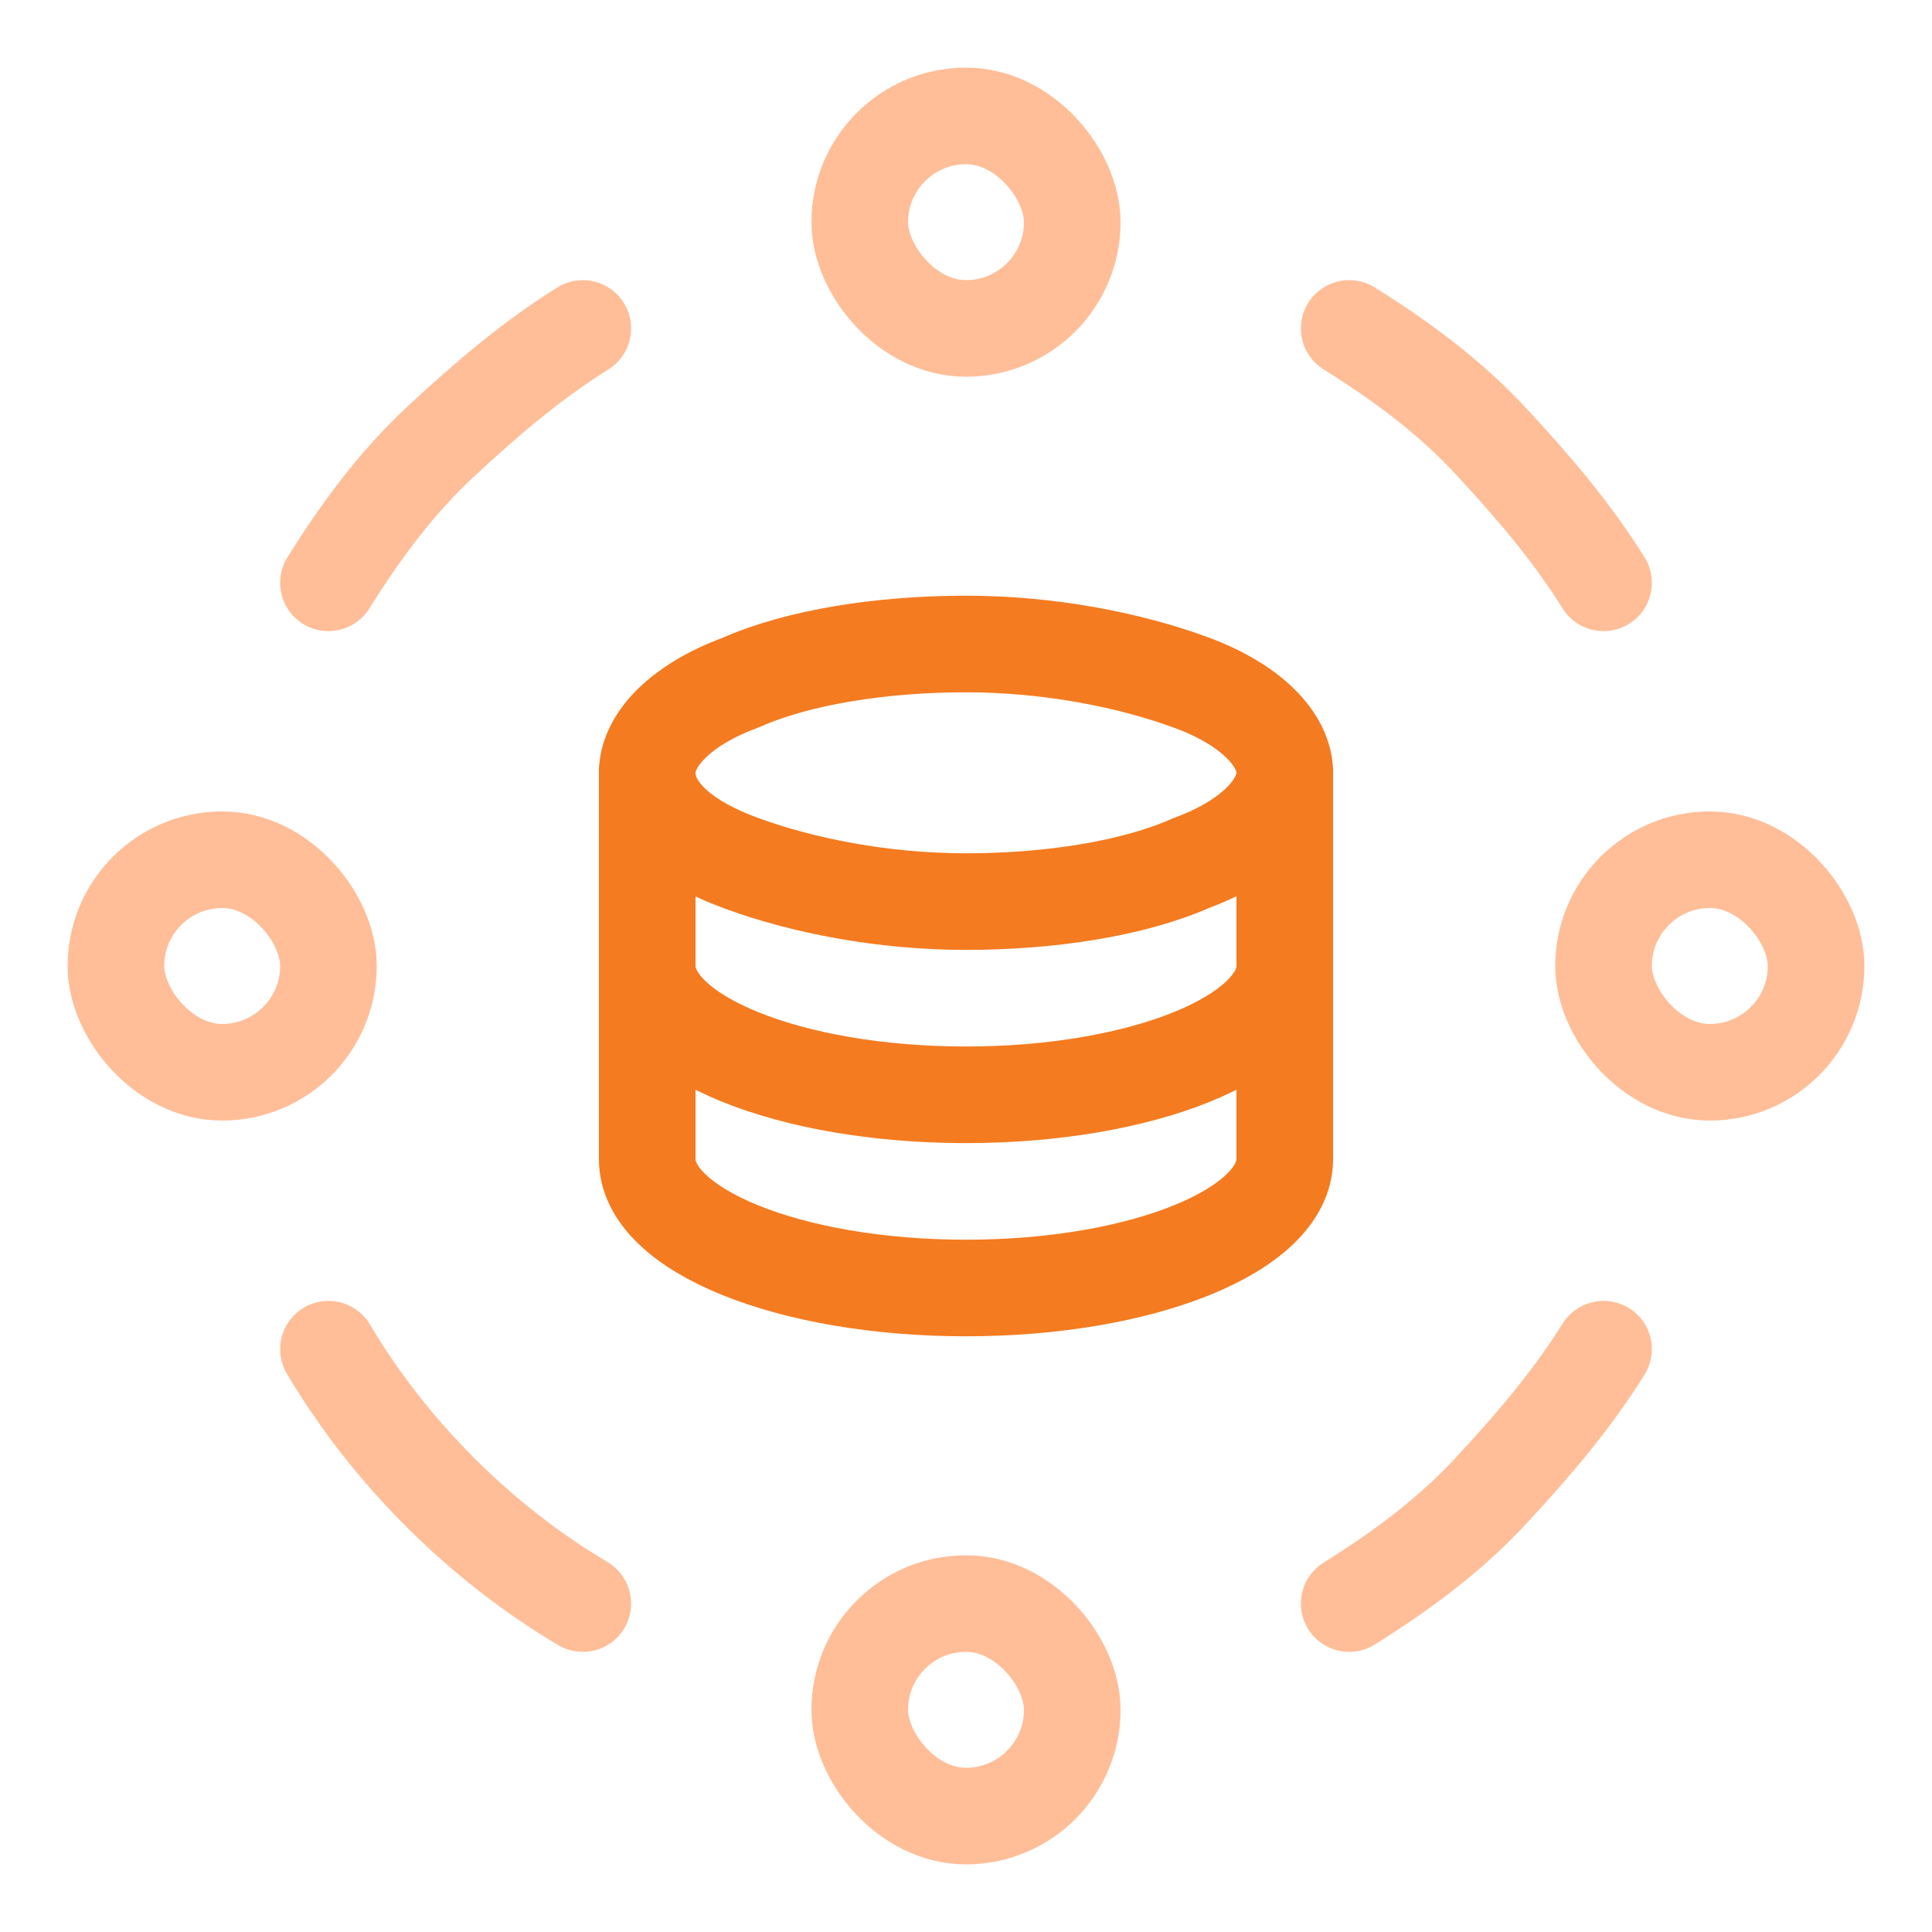 <?xml version="1.0" encoding="UTF-8"?>
<svg id="Workflow-Teamwork-User-High-Five--Streamline-Ultimate" xmlns="http://www.w3.org/2000/svg" version="1.1" viewBox="0 0 60 60">
  <!-- Generator: Adobe Illustrator 29.4.0, SVG Export Plug-In . SVG Version: 2.1.0 Build 152)  -->
  <defs>
    <style>
      .st0 {
        stroke: #ffbe98;
      }

      .st0, .st1 {
        fill: none;
        stroke-linecap: round;
        stroke-linejoin: round;
        stroke-width: 3px;
      }

      .st1 {
        stroke: #f47b20;
      }
    </style>
  </defs>
  <rect class="st0" x="26.7" y="3.6" width="6.6" height="6.6" rx="3.3" ry="3.3"/>
  <rect class="st0" x="26.7" y="49.8" width="6.6" height="6.6" rx="3.3" ry="3.3"/>
  <rect class="st0" x="49.8" y="26.7" width="6.6" height="6.6" rx="3.3" ry="3.3"/>
  <rect class="st0" x="3.6" y="26.7" width="6.6" height="6.6" rx="3.3" ry="3.3"/>
  <g>
    <path class="st0" d="M41.9,10.2c1.6,1,3.1,2.1,4.4,3.5s2.5,2.8,3.5,4.4"/>
    <path class="st0" d="M10.2,41.9c1.9,3.2,4.7,6,7.9,7.9"/>
    <path class="st0" d="M10.2,18.1c1-1.6,2.1-3.1,3.5-4.4s2.8-2.5,4.4-3.5"/>
    <path class="st0" d="M41.9,49.8c1.6-1,3.1-2.1,4.4-3.5s2.5-2.8,3.5-4.4"/>
  </g>
  <g>
    <path class="st1" d="M20.1,24c0,1.1,1,2.1,2.9,2.8,1.9.7,4.4,1.2,7,1.2s5.2-.4,7-1.2c1.9-.7,2.9-1.8,2.9-2.8s-1-2.1-2.9-2.8c-1.9-.7-4.4-1.2-7-1.2s-5.2.4-7,1.2c-1.9.7-2.9,1.8-2.9,2.8Z"/>
    <path class="st1" d="M20.1,24v6c0,2.2,4.4,4,9.9,4s9.9-1.8,9.9-4v-6"/>
    <path class="st1" d="M20.1,30v6c0,2.2,4.4,4,9.9,4s9.9-1.8,9.9-4v-6"/>
  </g>
</svg>